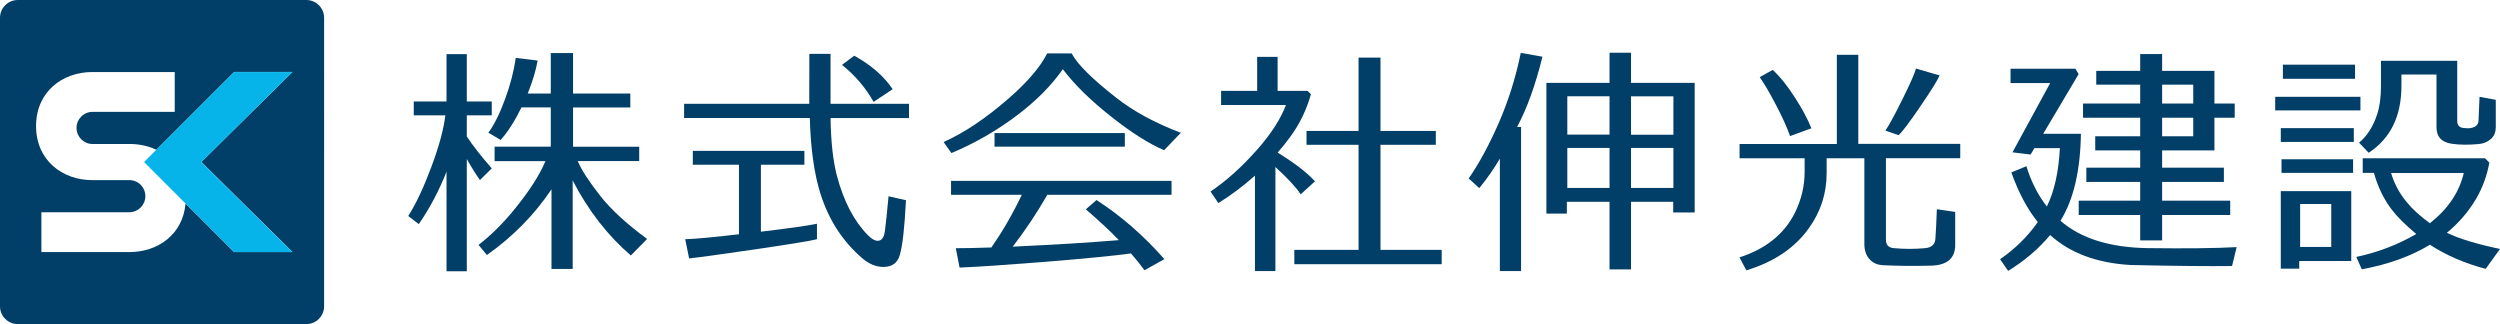 <?xml version="1.0" encoding="UTF-8"?>
<svg id="_レイヤー_2" data-name="レイヤー 2" xmlns="http://www.w3.org/2000/svg" viewBox="0 0 272.44 35.32">
  <defs>
    <style>
      .cls-1 {
        fill: #06b4ea;
      }

      .cls-1, .cls-2 {
        stroke-width: 0px;
      }

      .cls-2 {
        fill: #013f69;
      }
    </style>
  </defs>
  <g id="_レイヤー_1-2" data-name="レイヤー 1">
    <g>
      <g>
        <g>
          <path class="cls-2" d="m163.46,17.27c-.61,1.05-1.36,2.13-2.25,3.23l-1.16-1.05c1.16-1.67,2.25-3.7,3.3-6.1,1.04-2.39,1.83-4.92,2.38-7.59l2.36.42c-.76,3.08-1.68,5.63-2.76,7.65h.43v15.71h-2.31v-12.27Zm11.94,12.09v-7.37h-4.65v1.29h-2.23v-14.25h6.88v-3.28h2.34v3.28h6.94v14.12h-2.34v-1.16h-4.6v7.37h-2.34Zm0-14.69v-4.18h-4.6v4.18h4.6Zm0,5.81v-4.36h-4.6v4.36h4.6Zm2.34-9.98v4.18h4.62v-4.18h-4.62Zm0,5.62v4.36h4.62v-4.36h-4.62Z"/>
          <path class="cls-2" d="m213.6,17.24h-8.08v8.88c0,.56.28.87.83.92,1.16.11,2.33.11,3.48,0,.68-.07,1.04-.41,1.08-1.02.05-.66.11-1.73.16-3.22l2,.3v3.59c0,1.45-.87,2.21-2.61,2.26-1.97.05-3.74.03-5.32-.05-.54-.04-.99-.23-1.35-.59-.41-.42-.62-.99-.62-1.72v-9.34h-4.11v1.62c0,2.19-.64,4.19-1.93,5.99-1.53,2.15-3.81,3.69-6.82,4.6l-.75-1.41c2.85-.92,4.86-2.53,6.02-4.82.72-1.44,1.08-2.94,1.08-4.52v-1.46h-7.09v-1.56h10.6V5.97h2.34v9.71h11.11v1.56Zm-21.84-8.83l1.42-.79c.75.67,1.56,1.67,2.42,3,.79,1.23,1.39,2.35,1.8,3.36l-2.33.85c-.32-.94-.84-2.08-1.55-3.43-.67-1.28-1.25-2.28-1.76-3Zm15.13,6.32l-1.43-.5c.35-.49.95-1.58,1.79-3.27.88-1.76,1.39-2.92,1.55-3.49l2.56.75c-.18.48-.88,1.6-2.08,3.36-1.22,1.79-2.01,2.84-2.39,3.15Z"/>
          <path class="cls-2" d="m223.41,25.62c-1.25,1.5-2.78,2.8-4.57,3.9l-.88-1.27c1.66-1.15,3.03-2.5,4.11-4.05-1.16-1.44-2.11-3.24-2.88-5.41l1.64-.68c.51,1.68,1.25,3.14,2.23,4.39.81-1.64,1.28-3.76,1.42-6.36h-2.78l-.41.7-1.98-.24,4.11-7.55h-4.32v-1.56h7.07l.35.59-3.86,6.5h4.11c-.06,4.04-.81,7.2-2.23,9.48,2.22,1.93,5.4,2.92,9.52,2.98,4.11.05,7.33.02,9.68-.11l-.5,2.06c-2.46.03-6.15,0-11.06-.11-3.67-.21-6.59-1.3-8.77-3.27Zm20.12-12.79h-2.21v3.56h-5.7v1.88h6.73v1.56h-6.73v2.04h7.42v1.56h-7.42v2.77h-2.39v-2.77h-6.7v-1.56h6.7v-2.04h-5.87v-1.56h5.87v-1.88h-4.9v-1.54h4.9v-2.02h-6.23v-1.55h6.23v-2.05h-4.79v-1.51h4.79v-1.83h2.39v1.83h5.7v3.56h2.21v1.55Zm-7.91-1.55h3.39v-2.05h-3.39v2.05Zm3.39,1.55h-3.39v2.02h3.39v-2.02Z"/>
          <path class="cls-2" d="m257.23,12.03h-9.29v-1.48h9.29v1.48Zm-.72,3.44h-7.96v-1.51h7.96v1.51Zm-5.95,12.97v.84h-2.01v-8.45h7.68v7.61h-5.67Zm5.87-9.6h-7.8v-1.48h7.8v1.48Zm.21-10.25h-7.86v-1.54h7.86v1.54Zm-2.59,13.64h-3.39v4.68h3.39v-4.68Zm15.78-.56c-.81,1.38-1.87,2.62-3.18,3.7,1.37.66,3.3,1.24,5.79,1.76l-1.56,2.17c-2.27-.6-4.3-1.47-6.08-2.63-2.03,1.24-4.51,2.14-7.42,2.68l-.6-1.35c2.35-.5,4.52-1.33,6.53-2.5-1.17-.98-2.08-1.88-2.71-2.71-.85-1.13-1.48-2.45-1.9-3.95h-1.22v-1.59h13.33l.47.47c-.25,1.4-.73,2.71-1.44,3.94Zm2.14-7.72c0,.5-.18.9-.55,1.22-.36.31-.8.49-1.31.53-1.12.1-2.09.09-2.9-.03-1.13-.16-1.69-.76-1.69-1.8v-5.75h-3.82v1.23c0,3.3-1.19,5.74-3.57,7.3l-1.05-1.1c.88-.73,1.54-1.76,1.98-3.11.27-.82.41-1.85.41-3.09v-2.72h8.31v6.54c0,.48.23.74.7.78.38.04.64.04.79,0,.53-.1.81-.36.83-.8l.11-2.6,1.77.33v3.07Zm-7.17,10.38c1.99-1.58,3.22-3.41,3.69-5.48h-7.92c.34,1.15.9,2.2,1.68,3.15.63.78,1.48,1.55,2.55,2.33Z"/>
        </g>
        <g>
          <path class="cls-2" d="m45.65,24.43l-1.16-.89c.87-1.37,1.71-3.18,2.54-5.41.83-2.23,1.33-4.09,1.5-5.56h-3.44v-1.51h3.57v-5.16h2.21v5.16h2.72v1.51h-2.72v2.3c.64.98,1.55,2.14,2.72,3.48l-1.29,1.27c-.37-.51-.85-1.27-1.43-2.29v12.23h-2.21v-10.85c-.8,2.03-1.8,3.94-3.02,5.71Zm8.24-8.45h6.13v-4.28h-3.19c-.73,1.49-1.48,2.67-2.27,3.55l-1.34-.79c.67-.91,1.28-2.16,1.85-3.74.56-1.54.94-3.01,1.13-4.41l2.39.29c-.19,1.08-.55,2.27-1.08,3.59h2.51v-4.41h2.43v4.41h6.24v1.52h-6.24v4.28h7.21v1.56h-6.7c.39.94,1.2,2.2,2.46,3.8,1.16,1.48,2.86,3.04,5.1,4.69l-1.77,1.8c-2.51-2.15-4.63-4.88-6.34-8.17v9.64h-2.31v-8.68c-1.85,2.76-4.19,5.15-7.04,7.16l-.91-1.1c1.36-1.05,2.65-2.33,3.89-3.85,1.61-1.97,2.75-3.73,3.4-5.28h-5.54v-1.56Z"/>
          <path class="cls-2" d="m74.55,12.87v-1.56h13.64c0-1.28,0-3.09.01-5.44h2.31v5.44h8.55v1.56h-8.55c.04,2.62.28,4.72.7,6.31.74,2.78,1.87,4.94,3.4,6.48.39.39.73.58,1.04.58.46,0,.72-.4.8-1.2.08-.57.21-1.79.38-3.65l1.9.43c-.15,2.96-.37,4.95-.67,5.96-.25.88-.85,1.31-1.79,1.31-.8,0-1.57-.32-2.32-.96-2.12-1.83-3.63-4.16-4.53-6.99-.69-2.18-1.08-4.94-1.17-8.28h-13.7Zm.55,15.3l-.43-2.1c1.07-.03,3.02-.21,5.86-.54v-7.58h-5.03v-1.51h12.16v1.51h-4.74v7.3c3.23-.39,5.27-.68,6.11-.87v1.69c-.6.16-2.83.53-6.71,1.1-3.76.55-6.16.88-7.21.99Zm16.66-21.1l1.33-1c1.83,1.01,3.23,2.22,4.19,3.65l-2.08,1.38c-.86-1.53-2.01-2.88-3.44-4.03Z"/>
          <path class="cls-2" d="m126.87,16.37c-1.62-.68-3.5-1.87-5.65-3.56-2.28-1.78-4.08-3.53-5.4-5.27-1.23,1.77-2.89,3.44-4.95,5-2.23,1.69-4.63,3.07-7.19,4.14l-.85-1.2c2.29-1.03,4.65-2.62,7.11-4.77,2.03-1.77,3.42-3.4,4.18-4.89h2.67c.58,1.14,2.19,2.75,4.85,4.83,1.87,1.47,4.22,2.75,7.04,3.82l-1.8,1.88Zm-4.95,9.79c-.85-.89-2.04-2.01-3.59-3.35l1.16-1.01c2.64,1.7,5.11,3.84,7.4,6.44l-2.17,1.21c-.39-.54-.88-1.15-1.47-1.83-1.84.25-4.98.56-9.42.92-4.16.33-7.25.54-9.26.62l-.41-2.11c.85,0,2.14-.02,3.88-.08,1.23-1.78,2.34-3.69,3.31-5.74h-7.71v-1.52h24.03v1.52h-13.54c-1.13,1.98-2.39,3.86-3.77,5.65,4.56-.21,8.42-.45,11.57-.71Zm-13.54-10.18v-1.48h14.2v1.48h-14.2Z"/>
          <path class="cls-2" d="m141.74,21.17c-.48-.74-1.4-1.73-2.75-2.97v11.34h-2.23v-10.4c-1.28,1.14-2.61,2.14-3.99,2.99l-.85-1.26c1.73-1.16,3.43-2.69,5.12-4.61,1.49-1.69,2.52-3.3,3.1-4.82h-7.07v-1.54h3.93v-3.7h2.23v3.7h3.26l.37.37c-.47,1.68-1.22,3.23-2.25,4.64-.42.58-.88,1.15-1.38,1.72,1.84,1.13,3.2,2.17,4.07,3.13l-1.56,1.42Zm15.38,7.62h-16.07v-1.56h7v-11.45h-5.67v-1.51h5.67v-7.99h2.39v7.99h6.03v1.51h-6.03v11.45h6.67v1.56Z"/>
        </g>
      </g>
      <g>
        <path class="cls-2" d="m33.38,0H1.94C.87,0,0,.87,0,1.94v31.44c0,1.07.87,1.94,1.94,1.94h31.44c1.07,0,1.94-.87,1.94-1.94V1.94c0-1.07-.87-1.94-1.94-1.94Zm-1.52,27.47h-6.35l-5.29-5.29c-.29,3.37-3.02,5.29-6.1,5.29H4.51v-4.34h9.58c.96,0,1.75-.79,1.75-1.75s-.73-1.7-1.65-1.75h-4.14c-3.24,0-6.12-2.15-6.12-5.89s2.87-5.89,6.12-5.89h8.99v4.34h-8.95c-.98,0-1.75.79-1.75,1.75s.78,1.75,1.73,1.75h4.07c1.03,0,2.03.22,2.9.63l8.48-8.48h6.35l-9.93,9.81,9.93,9.81Z"/>
        <polygon class="cls-1" points="25.51 7.85 15.7 17.66 25.51 27.47 31.86 27.47 21.93 17.66 31.86 7.85 25.51 7.85"/>
      </g>
    </g>
  </g>
</svg>